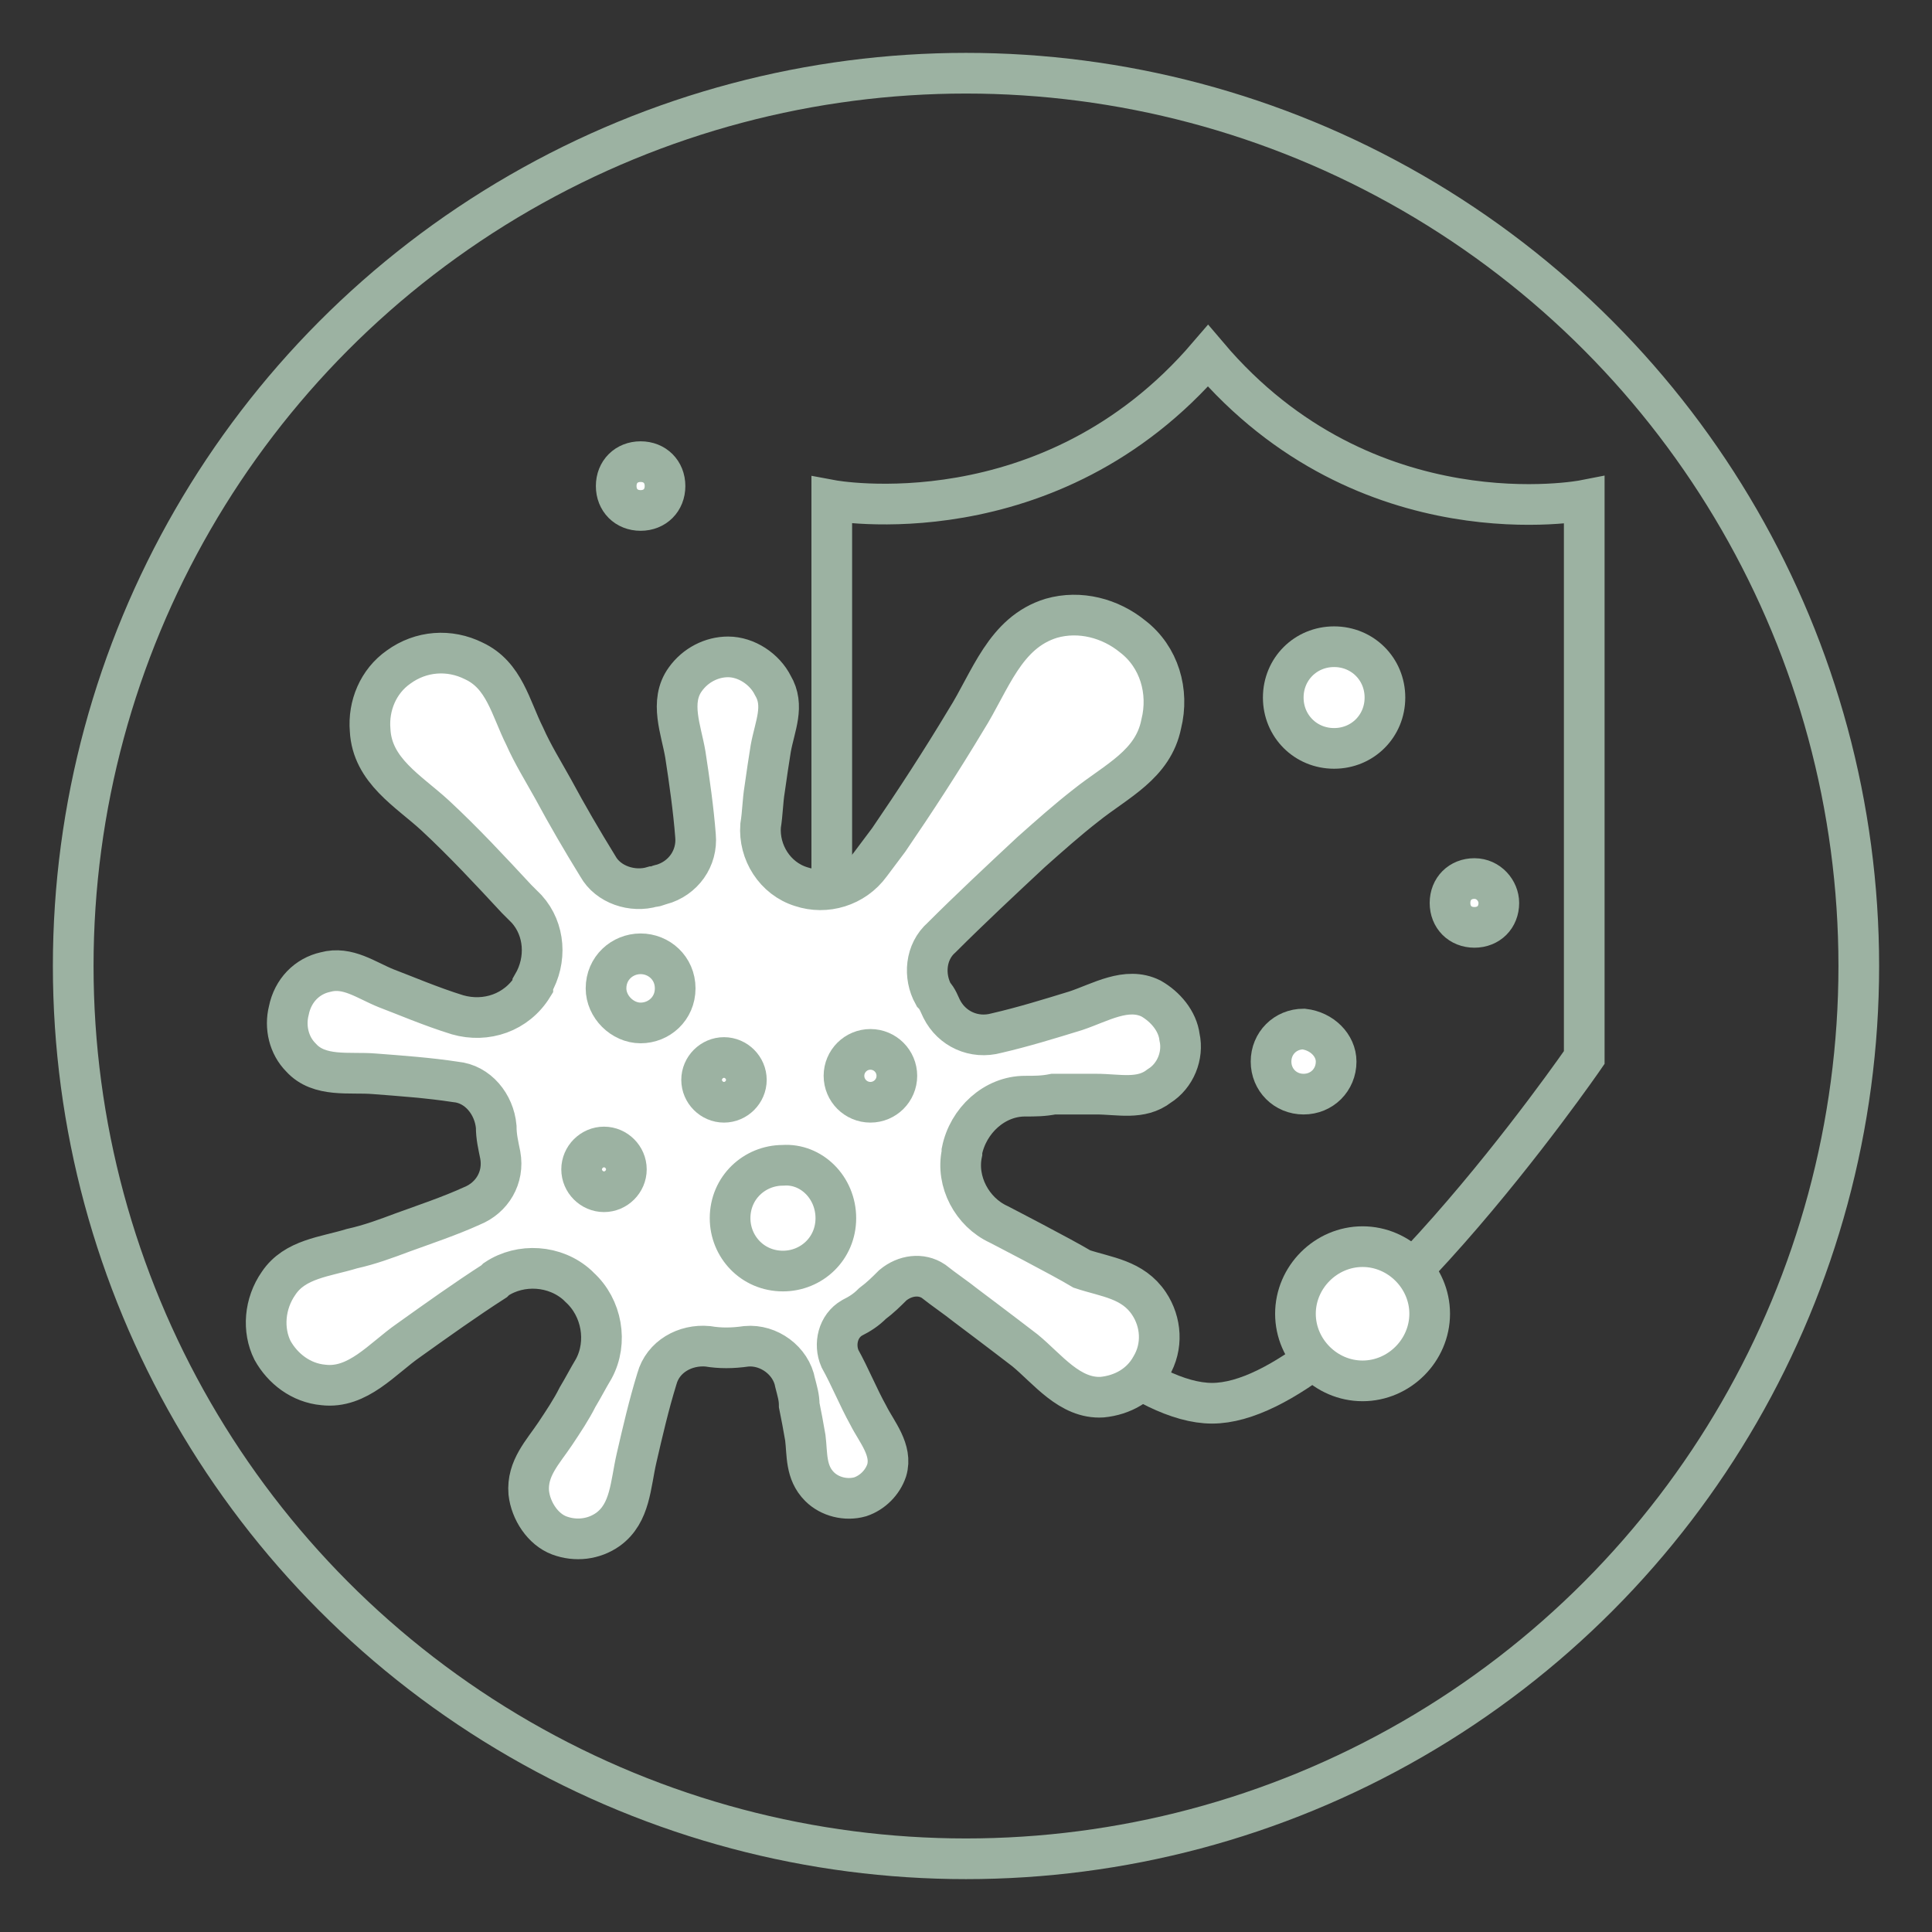 <?xml version="1.0" encoding="utf-8"?>
<!-- Generator: Adobe Illustrator 25.3.1, SVG Export Plug-In . SVG Version: 6.00 Build 0)  -->
<svg version="1.1" id="Ebene_1" xmlns="http://www.w3.org/2000/svg" xmlns:xlink="http://www.w3.org/1999/xlink" x="0px" y="0px"
	 viewBox="0 0 95 95" style="enable-background:new 0 0 95 95;" xml:space="preserve">
<rect x="0" y="0" width="95" height="95" fill="#333333" stroke="none"/>
<style type="text/css">
	.st0{fill:none;stroke:#9CB2A2;stroke-width:2;stroke-linecap:round;stroke-miterlimit:10;}
	.st1{fill:none;stroke:#9CB2A2;stroke-width:2;stroke-linecap:round;stroke-linejoin:round;stroke-miterlimit:10;}
	.st2{fill:#FFFFFF;stroke:#9CB2A2;stroke-width:2;stroke-linecap:round;stroke-miterlimit:10;}
</style>
<circle class="st0" cx="47.5" cy="47.5" r="43.9"/>
<path class="st0" d="M59.6,69c6.6,0,18.3-17,18.3-17V24.6c0,0-10.7,2.1-18.5-7.1l0,0c-7.8,9.1-18.5,7.1-18.5,7.1V52
	C40.8,52,53,69,59.6,69"/>
<g id="XMLID_1_">
	<path id="XMLID_8_" class="st2" d="M49.1,60.2c-1.3-0.6-2.1-2.1-1.8-3.5l0-0.1c0.3-1.5,1.6-2.7,3.1-2.7c0.5,0,0.9,0,1.4-0.1
		c0.7,0,1.4,0,2.1,0c1.1,0,2.2,0.3,3.1-0.4c0.8-0.5,1.2-1.5,1-2.4c-0.1-0.8-0.7-1.5-1.4-1.9c-1.2-0.6-2.5,0.2-3.7,0.6
		c-1.3,0.4-2.6,0.8-3.9,1.1l0,0c-1.1,0.3-2.2-0.2-2.7-1.2c-0.1-0.2-0.2-0.5-0.4-0.7c-0.5-0.9-0.4-2.1,0.4-2.8
		c1.4-1.4,2.9-2.8,4.4-4.2c0.9-0.8,1.8-1.6,2.7-2.3c1.5-1.2,3.3-2,3.7-4c0.4-1.6-0.1-3.3-1.4-4.3c-1.1-0.9-2.6-1.3-4-0.9
		c-2.3,0.7-3,3.1-4.2,5c-1.2,2-2.5,4-3.8,5.9c-0.3,0.4-0.6,0.8-0.9,1.2c-0.8,1.1-2.2,1.5-3.4,1.1l0,0c-1.3-0.4-2.1-1.7-2-3
		c0.1-0.6,0.1-1.2,0.2-1.8c0.1-0.7,0.2-1.4,0.3-2c0.2-1.1,0.7-2.1,0.1-3.1c-0.4-0.8-1.3-1.4-2.2-1.4c-0.8,0-1.6,0.4-2.1,1.1
		c-0.8,1.1-0.2,2.5,0,3.7c0.2,1.3,0.4,2.7,0.5,4l0,0c0.1,1.1-0.6,2.1-1.7,2.4c-0.1,0-0.2,0.1-0.4,0.1c-1,0.3-2.2-0.1-2.7-1
		c-0.8-1.3-1.5-2.5-2.2-3.8c-0.5-0.9-1-1.7-1.4-2.6c-0.7-1.4-1-3-2.5-3.7c-1.2-0.6-2.6-0.5-3.7,0.3c-1,0.7-1.5,1.9-1.4,3.1
		c0.1,2,1.9,3,3.2,4.2c1.4,1.3,2.7,2.7,4,4.1c0.2,0.2,0.3,0.3,0.5,0.5c0.9,1,1,2.5,0.3,3.7c0,0,0,0,0,0.1c-0.8,1.3-2.3,1.8-3.7,1.4
		c-1.3-0.4-2.7-1-3.5-1.3c-1-0.4-1.9-1.1-3-0.8c-0.9,0.2-1.6,0.9-1.8,1.9c-0.2,0.8,0,1.7,0.6,2.3c0.9,1,2.4,0.7,3.6,0.8
		c1.3,0.1,2.7,0.2,4,0.4l0,0c1.1,0.1,1.9,1.1,2,2.2c0,0.5,0.1,0.9,0.2,1.4c0.2,1.1-0.4,2.1-1.4,2.5c-1.1,0.5-2.3,0.9-3.4,1.3
		c-0.8,0.3-1.6,0.6-2.5,0.8c-1.3,0.4-2.8,0.5-3.6,1.7c-0.7,1-0.8,2.3-0.3,3.3c0.5,0.9,1.4,1.6,2.5,1.7c1.7,0.2,2.9-1.3,4.2-2.2
		c1.4-1,2.8-2,4.2-2.9l0.1-0.1c1.2-0.8,2.9-0.7,4,0.3l0.1,0.1c1.1,1,1.4,2.7,0.7,4c-0.3,0.5-0.5,0.9-0.8,1.4
		c-0.3,0.6-0.7,1.2-1.1,1.8c-0.6,0.9-1.4,1.7-1.3,2.9c0.1,0.9,0.7,1.8,1.5,2.1c0.8,0.3,1.7,0.2,2.4-0.3c1.1-0.8,1.1-2.2,1.4-3.5
		c0.3-1.3,0.6-2.6,1-3.9l0,0c0.3-1.1,1.4-1.7,2.5-1.6c0.6,0.1,1.2,0.1,1.9,0c1.1-0.1,2.2,0.7,2.4,1.8c0.1,0.4,0.2,0.7,0.2,1.1
		c0.1,0.5,0.2,1,0.3,1.6c0.1,0.8,0,1.7,0.7,2.4c0.5,0.5,1.3,0.7,2,0.5c0.6-0.2,1.1-0.7,1.3-1.3c0.3-1-0.5-1.9-0.9-2.7
		c-0.5-0.9-0.9-1.9-1.4-2.8l0,0c-0.3-0.7-0.1-1.6,0.6-2c0.4-0.2,0.7-0.4,1-0.7c0.4-0.3,0.7-0.6,1-0.9c0.6-0.5,1.4-0.6,2-0.2
		c0.5,0.4,1.1,0.8,1.6,1.2c0,0,1.6,1.2,2.9,2.2c1.1,0.9,2.2,2.4,3.8,2.3c1-0.1,1.9-0.6,2.4-1.5c0.6-1,0.5-2.2-0.1-3.1
		c-0.8-1.2-2.1-1.3-3.3-1.7C52.2,61.8,49.1,60.2,49.1,60.2z"/>
	<path id="XMLID_6_" class="st2" d="M33.2,48.6c0,1-0.8,1.7-1.7,1.7s-1.7-0.8-1.7-1.7c0-1,0.8-1.7,1.7-1.7S33.2,47.6,33.2,48.6z"/>
	<path id="XMLID_5_" class="st2" d="M30.8,57.5c0,0.6-0.5,1.1-1.1,1.1c-0.6,0-1.1-0.5-1.1-1.1c0-0.6,0.5-1.1,1.1-1.1
		C30.3,56.4,30.8,56.9,30.8,57.5z"/>
	<path id="XMLID_4_" class="st2" d="M36.7,53.1c0,0.6-0.5,1.1-1.1,1.1c-0.6,0-1.1-0.5-1.1-1.1c0-0.6,0.5-1.1,1.1-1.1
		C36.2,52,36.7,52.5,36.7,53.1z"/>
	<circle id="XMLID_3_" class="st2" cx="42.8" cy="52.9" r="1.3"/>
	<path id="XMLID_2_" class="st2" d="M41.1,59.9c0,1.5-1.2,2.6-2.6,2.6c-1.5,0-2.6-1.2-2.6-2.6c0-1.5,1.2-2.6,2.6-2.6
		C39.9,57.2,41.1,58.4,41.1,59.9z"/>
</g>
<path id="XMLID_7_" class="st2" d="M68.1,34.3c0,1.4-1.1,2.5-2.5,2.5c-1.4,0-2.5-1.1-2.5-2.5c0-1.4,1.1-2.5,2.5-2.5
	C67,31.8,68.1,32.9,68.1,34.3z"/>
<path id="XMLID_9_" class="st2" d="M70.3,64.6c0,1.8-1.5,3.3-3.3,3.3c-1.8,0-3.3-1.5-3.3-3.3c0-1.8,1.5-3.3,3.3-3.3
	C68.8,61.3,70.3,62.8,70.3,64.6z"/>
<path id="XMLID_10_" class="st2" d="M73.7,44.4c0,0.7-0.5,1.2-1.2,1.2c-0.7,0-1.2-0.5-1.2-1.2c0-0.7,0.5-1.2,1.2-1.2
	C73.2,43.2,73.7,43.8,73.7,44.4z"/>
<path id="XMLID_11_" class="st2" d="M32.7,23.9c0,0.7-0.5,1.2-1.2,1.2c-0.7,0-1.2-0.5-1.2-1.2c0-0.7,0.5-1.2,1.2-1.2
	C32.2,22.7,32.7,23.2,32.7,23.9z"/>
<path id="XMLID_12_" class="st2" d="M65.7,52.2c0,0.9-0.7,1.6-1.6,1.6c-0.9,0-1.6-0.7-1.6-1.6c0-0.9,0.7-1.6,1.6-1.6
	C65,50.7,65.7,51.4,65.7,52.2z"/>
</svg>
